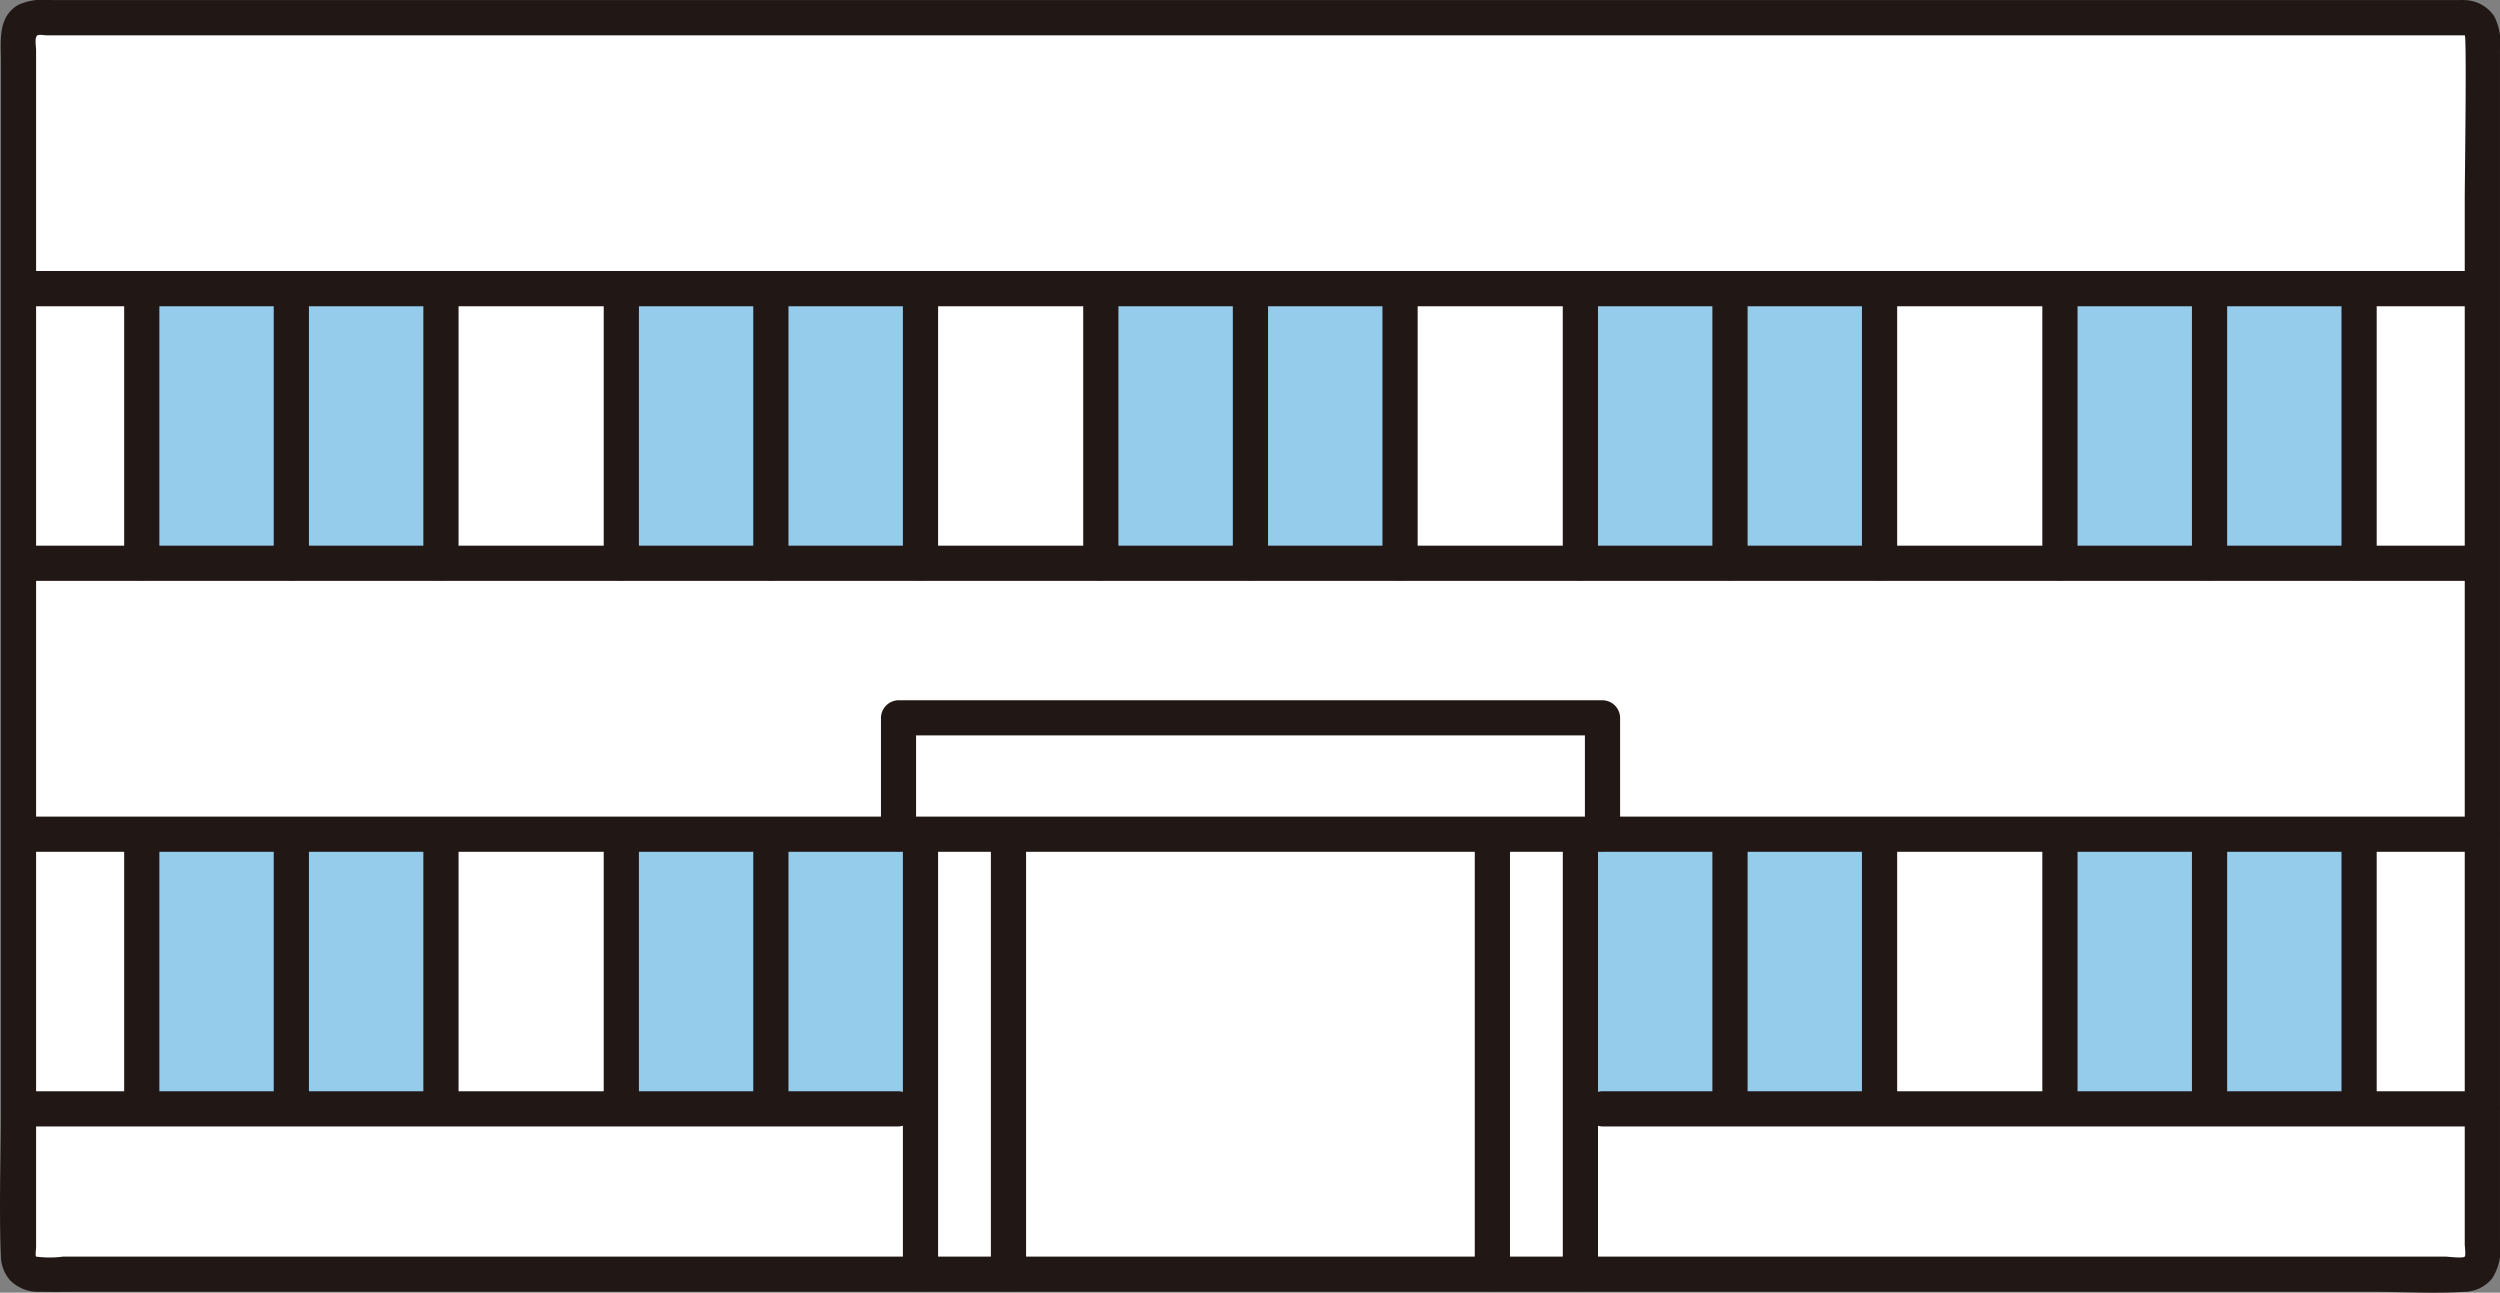 <svg xmlns="http://www.w3.org/2000/svg" width="158" height="81.696" viewBox="0 0 158 81.696">
  <rect x="0" y="0" width="158" height="81.696" fill="#808080" stroke="none"/>
  <g id="c" transform="translate(0 0)">
    <path id="パス_378" data-name="パス 378" d="M156.7,2.01H3.212A1.112,1.112,0,0,0,2.1,3.122V80.309a1.112,1.112,0,0,0,1.112,1.112H156.7a1.116,1.116,0,0,0,1.112-1.117V3.126A1.115,1.115,0,0,0,156.7,2.01Z" transform="translate(-0.932 -0.892)" fill="#fff"/>
    <path id="パス_379" data-name="パス 379" d="M70.6,97.579c0-.919,0-1.849,0-2.779H89.513v17.356c-4.633,0-11.637,0-18.908,0,0,0,0-6.917,0-14.576Z" transform="translate(-31.338 -42.079)" fill="#95cbeb"/>
    <path id="パス_380" data-name="パス 380" d="M70.833,111.3V93.945a1.113,1.113,0,0,0-2.225,0V111.3a1.113,1.113,0,0,0,2.225,0Z" transform="translate(-30.453 -41.223)" fill="#211715"/>
    <path id="パス_381" data-name="パス 381" d="M16.106,97.579c0-.919,0-1.849,0-2.779H35.016v17.356c-4.633,0-11.637,0-18.908,0,0,0,0-6.917,0-14.576Z" transform="translate(-7.149 -42.079)" fill="#95cbeb"/>
    <path id="パス_382" data-name="パス 382" d="M50.336,111.3V93.945a1.113,1.113,0,0,0-2.225,0V111.3a1.113,1.113,0,0,0,2.225,0Z" transform="translate(-21.355 -41.223)" fill="#211715"/>
    <path id="パス_383" data-name="パス 383" d="M16.336,111.3V93.949a1.113,1.113,0,0,0-2.225,0V111.3a1.113,1.113,0,0,0,2.225,0h0Z" transform="translate(-6.264 -41.224)" fill="#211715"/>
    <path id="パス_384" data-name="パス 384" d="M145.19,97.1V94.806H114.608v27.8H145.19V97.1Z" transform="translate(-50.871 -42.081)" fill="#fff"/>
    <path id="パス_385" data-name="パス 385" d="M198.508,97.579c0-.919,0-1.849,0-2.779H179.6v17.356c4.633,0,11.637,0,18.908,0,0,0,0-6.917,0-14.576Z" transform="translate(-79.718 -42.079)" fill="#95cbeb"/>
    <path id="パス_386" data-name="パス 386" d="M213.823,111.3V93.945a1.113,1.113,0,0,0-2.225,0V111.3a1.113,1.113,0,0,0,2.225,0Z" transform="translate(-93.922 -41.223)" fill="#211715"/>
    <path id="パス_387" data-name="パス 387" d="M253.006,97.579c0-.919,0-1.849,0-2.779H234.1v17.356c4.633,0,11.637,0,18.908,0,0,0,0-6.917,0-14.576Z" transform="translate(-103.908 -42.079)" fill="#95cbeb"/>
    <path id="パス_388" data-name="パス 388" d="M234.32,111.3V93.945a1.113,1.113,0,0,0-2.225,0V111.3a1.113,1.113,0,0,0,2.225,0Z" transform="translate(-103.02 -41.223)" fill="#211715"/>
    <path id="パス_389" data-name="パス 389" d="M268.319,111.3V93.945a1.113,1.113,0,0,0-2.224,0V111.3a1.113,1.113,0,0,0,2.224,0Z" transform="translate(-118.112 -41.223)" fill="#211715"/>
    <path id="パス_390" data-name="パス 390" d="M198.508,35.579c0-.919,0-1.849,0-2.779H179.6V50.156c4.633,0,11.637,0,18.908,0,0,0,0-6.917,0-14.576Z" transform="translate(-79.718 -14.559)" fill="#95cbeb"/>
    <path id="パス_391" data-name="パス 391" d="M179.823,49.3V31.945a1.113,1.113,0,0,0-2.225,0V49.3a1.113,1.113,0,0,0,2.225,0Z" transform="translate(-78.831 -13.703)" fill="#211715"/>
    <path id="パス_392" data-name="パス 392" d="M213.823,49.3V31.945a1.113,1.113,0,0,0-2.225,0V49.3a1.113,1.113,0,0,0,2.225,0Z" transform="translate(-93.922 -13.703)" fill="#211715"/>
    <path id="パス_393" data-name="パス 393" d="M253.006,35.579c0-.919,0-1.849,0-2.779H234.1V50.156c4.633,0,11.637,0,18.908,0,0,0,0-6.917,0-14.576Z" transform="translate(-103.908 -14.559)" fill="#95cbeb"/>
    <path id="パス_394" data-name="パス 394" d="M234.32,49.3V31.945a1.113,1.113,0,0,0-2.225,0V49.3a1.113,1.113,0,0,0,2.225,0Z" transform="translate(-103.02 -13.703)" fill="#211715"/>
    <path id="パス_395" data-name="パス 395" d="M268.319,49.3V31.945a1.113,1.113,0,0,0-2.224,0V49.3a1.113,1.113,0,0,0,2.224,0Z" transform="translate(-118.112 -13.703)" fill="#211715"/>
    <path id="パス_396" data-name="パス 396" d="M155.772.006H3.251a4,4,0,0,0-2.094.3c-1.314.769-1.1,2.282-1.1,3.56V70.243c0,3.029-.126,6.087,0,9.114A2.367,2.367,0,0,0,.643,80.92a2.522,2.522,0,0,0,1.949.721c.933.018,1.869,0,2.8,0H149.857c1.959,0,3.961.123,5.916,0a2.3,2.3,0,0,0,1.724-.836,3.4,3.4,0,0,0,.5-2.322V3.153a3.7,3.7,0,0,0-.359-2.121A2.323,2.323,0,0,0,155.772.006c-1.425-.128-1.416,2.1,0,2.225.134.012,0,9.374,0,10.253V78.639c0,.132.077.7,0,.778-.124.125-1.04,0-1.245,0H3.993a6.531,6.531,0,0,1-1.712,0c-.06-.059,0-.49,0-.568V3.192c0-.274-.113-.844.092-.96.112-.063.449,0,.574,0H155.772a1.113,1.113,0,0,0,0-2.225Z" transform="translate(0 0)" fill="#211715"/>
    <path id="パス_397" data-name="パス 397" d="M102.33,88.047V80.691L101.217,81.8h44.49L144.6,80.691v7.352a1.113,1.113,0,0,0,2.225,0V80.691a1.128,1.128,0,0,0-1.112-1.112h-44.49a1.128,1.128,0,0,0-1.112,1.112v7.356a1.113,1.113,0,0,0,2.225,0h0Z" transform="translate(-44.434 -35.323)" fill="#211715"/>
    <path id="パス_398" data-name="パス 398" d="M181.247,126.235H236.86a1.113,1.113,0,0,0,0-2.225H181.247a1.113,1.113,0,0,0,0,2.225Z" transform="translate(-79.974 -55.044)" fill="#211715"/>
    <path id="パス_399" data-name="パス 399" d="M1.242,95.025H156.962a1.113,1.113,0,0,0,0-2.225H1.242a1.113,1.113,0,0,0,0,2.225Z" transform="translate(-0.075 -41.191)" fill="#211715"/>
    <path id="パス_400" data-name="パス 400" d="M70.6,35.579c0-.919,0-1.849,0-2.779H89.513V50.156c-4.633,0-11.637,0-18.908,0,0,0,0-6.917,0-14.576Z" transform="translate(-31.338 -14.559)" fill="#95cbeb"/>
    <path id="パス_401" data-name="パス 401" d="M104.833,49.3V31.945a1.113,1.113,0,0,0-2.225,0V49.3a1.113,1.113,0,0,0,2.225,0Z" transform="translate(-45.545 -13.703)" fill="#211715"/>
    <path id="パス_402" data-name="パス 402" d="M70.833,49.3V31.945a1.113,1.113,0,0,0-2.225,0V49.3a1.113,1.113,0,0,0,2.225,0Z" transform="translate(-30.453 -13.703)" fill="#211715"/>
    <path id="パス_403" data-name="パス 403" d="M125.1,35.579c0-.919,0-1.849,0-2.779h18.911V50.156c-4.633,0-11.637,0-18.908,0,0,0,0-6.917,0-14.576Z" transform="translate(-55.528 -14.559)" fill="#95cbeb"/>
    <path id="パス_404" data-name="パス 404" d="M125.325,49.3V31.945a1.113,1.113,0,0,0-2.225,0V49.3a1.113,1.113,0,0,0,2.225,0Z" transform="translate(-54.641 -13.703)" fill="#211715"/>
    <path id="パス_405" data-name="パス 405" d="M159.33,49.3V31.945a1.113,1.113,0,0,0-2.225,0V49.3a1.113,1.113,0,0,0,2.225,0Z" transform="translate(-69.734 -13.703)" fill="#211715"/>
    <path id="パス_406" data-name="パス 406" d="M16.106,35.579c0-.919,0-1.849,0-2.779H35.016V50.156c-4.633,0-11.637,0-18.908,0,0,0,0-6.917,0-14.576Z" transform="translate(-7.149 -14.559)" fill="#95cbeb"/>
    <path id="パス_407" data-name="パス 407" d="M50.336,49.3V31.945a1.113,1.113,0,0,0-2.225,0V49.3a1.113,1.113,0,0,0,2.225,0Z" transform="translate(-21.355 -13.703)" fill="#211715"/>
    <path id="パス_408" data-name="パス 408" d="M33.333,49.3V31.945a1.113,1.113,0,0,0-2.225,0V49.3a1.113,1.113,0,0,0,2.225,0Z" transform="translate(-13.808 -13.703)" fill="#211715"/>
    <path id="パス_409" data-name="パス 409" d="M87.83,49.3V31.945a1.113,1.113,0,0,0-2.225,0V49.3a1.113,1.113,0,0,0,2.225,0Z" transform="translate(-37.998 -13.703)" fill="#211715"/>
    <path id="パス_410" data-name="パス 410" d="M142.328,49.3V31.945a1.113,1.113,0,0,0-2.225,0V49.3a1.113,1.113,0,0,0,2.225,0Z" transform="translate(-62.188 -13.703)" fill="#211715"/>
    <path id="パス_411" data-name="パス 411" d="M196.825,49.3V31.945a1.113,1.113,0,0,0-2.225,0V49.3a1.113,1.113,0,0,0,2.225,0Z" transform="translate(-86.377 -13.703)" fill="#211715"/>
    <path id="パス_412" data-name="パス 412" d="M251.323,49.3V31.945a1.113,1.113,0,0,0-2.225,0V49.3a1.113,1.113,0,0,0,2.225,0Z" transform="translate(-110.567 -13.703)" fill="#211715"/>
    <path id="パス_413" data-name="パス 413" d="M33.333,111.741v-16.8a1.113,1.113,0,0,0-2.225,0v16.8a1.113,1.113,0,0,0,2.225,0Z" transform="translate(-13.808 -41.666)" fill="#211715"/>
    <path id="パス_414" data-name="パス 414" d="M87.83,111.741v-16.8a1.113,1.113,0,0,0-2.225,0v16.8a1.113,1.113,0,0,0,2.225,0Z" transform="translate(-37.998 -41.666)" fill="#211715"/>
    <path id="パス_415" data-name="パス 415" d="M196.825,111.742v-16.8a1.113,1.113,0,0,0-2.225,0v16.8a1.113,1.113,0,0,0,2.225,0Z" transform="translate(-86.377 -41.666)" fill="#211715"/>
    <path id="パス_416" data-name="パス 416" d="M251.323,111.742v-16.8a1.113,1.113,0,0,0-2.225,0v16.8a1.113,1.113,0,0,0,2.225,0Z" transform="translate(-110.567 -41.666)" fill="#211715"/>
    <path id="パス_417" data-name="パス 417" d="M16.336,49.3V31.945a1.113,1.113,0,0,0-2.225,0V49.3a1.113,1.113,0,0,0,2.225,0Z" transform="translate(-6.264 -13.703)" fill="#211715"/>
    <path id="パス_418" data-name="パス 418" d="M56.855,124.01H1.242a1.113,1.113,0,0,0,0,2.225H56.855a1.113,1.113,0,0,0,0-2.225Z" transform="translate(-0.075 -55.044)" fill="#211715"/>
    <path id="パス_419" data-name="パス 419" d="M104.833,121.752v-27.8a1.113,1.113,0,0,0-2.225,0v27.8a1.113,1.113,0,0,0,2.225,0Z" transform="translate(-45.545 -41.224)" fill="#211715"/>
    <path id="パス_420" data-name="パス 420" d="M114.833,121.751V93.942a1.113,1.113,0,0,0-2.225,0v27.808a1.113,1.113,0,0,0,2.225,0Z" transform="translate(-49.984 -41.221)" fill="#211715"/>
    <path id="パス_421" data-name="パス 421" d="M177.6,93.948v27.8a1.113,1.113,0,0,0,2.225,0v-27.8a1.113,1.113,0,0,0-2.225,0Z" transform="translate(-78.831 -41.224)" fill="#211715"/>
    <path id="パス_422" data-name="パス 422" d="M169.823,121.751V93.942a1.113,1.113,0,0,0-2.225,0v27.808a1.113,1.113,0,0,0,2.225,0Z" transform="translate(-74.392 -41.221)" fill="#211715"/>
    <path id="パス_423" data-name="パス 423" d="M1.242,64.235H156.962a1.113,1.113,0,0,0,0-2.225H1.242a1.113,1.113,0,0,0,0,2.225Z" transform="translate(-0.075 -27.524)" fill="#211715"/>
    <path id="パス_424" data-name="パス 424" d="M1.242,33.025h155.3a1.113,1.113,0,0,0,0-2.225H1.242a1.113,1.113,0,0,0,0,2.225Z" transform="translate(-0.075 -13.671)" fill="#211715"/>
  </g>
</svg>

